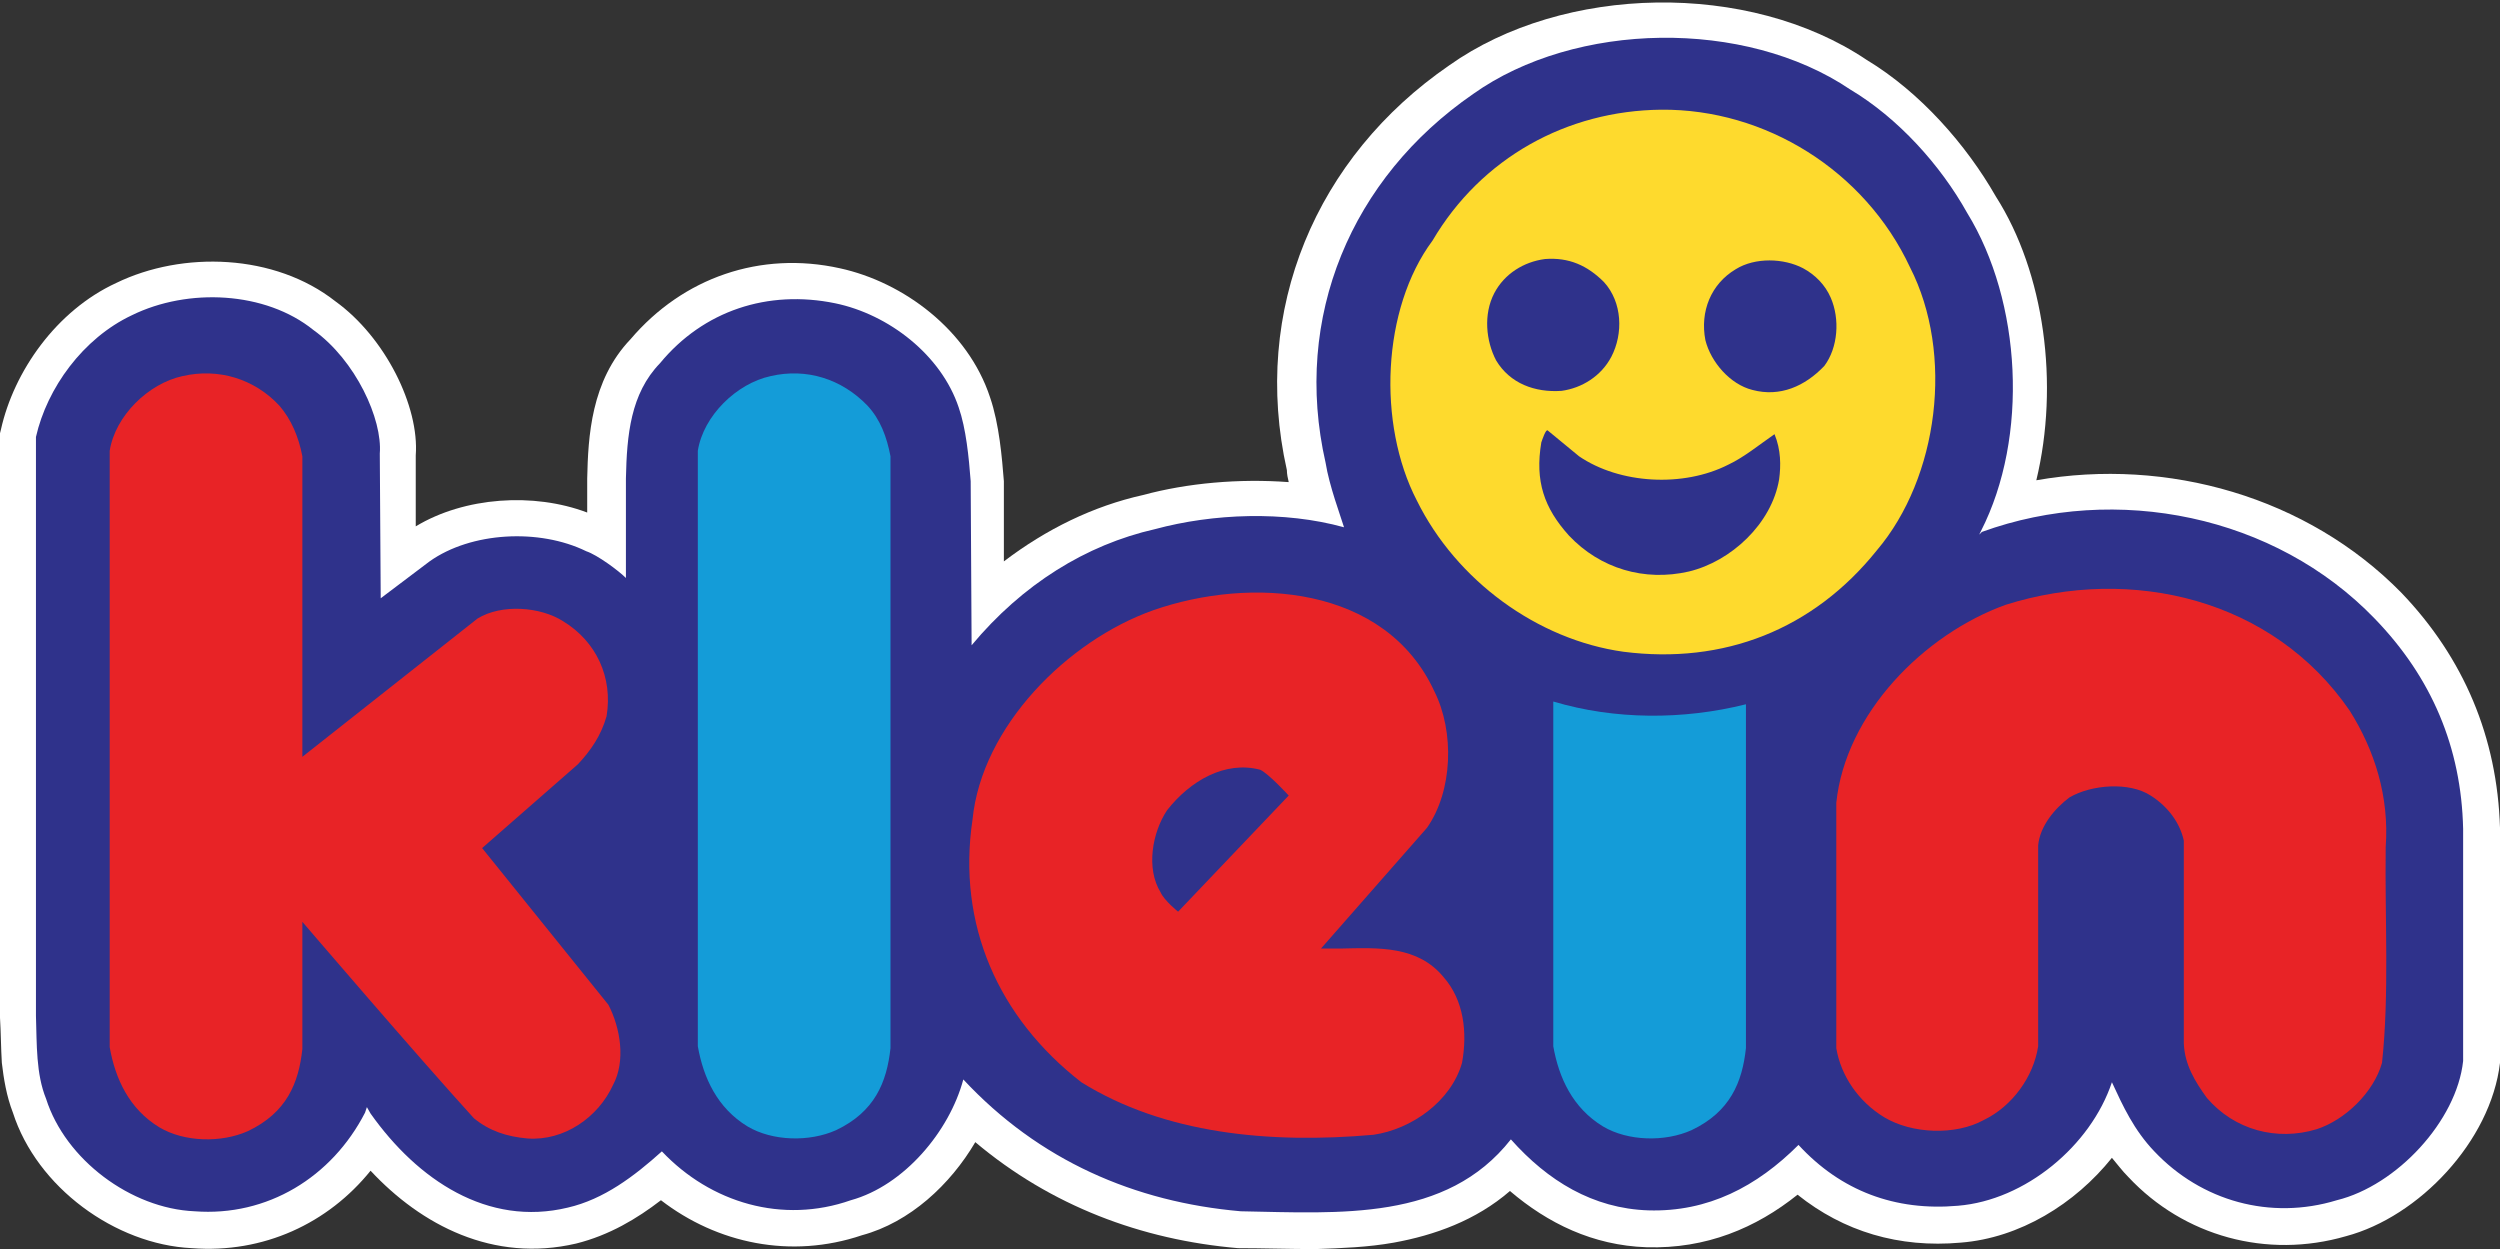 <?xml version="1.0" encoding="UTF-8"?> <svg xmlns="http://www.w3.org/2000/svg" xmlns:xlink="http://www.w3.org/1999/xlink" version="1.1" id="Layer_1" x="0px" y="0px" viewBox="0 0 271.2 135.5" style="enable-background:new 0 0 271.2 135.5;" xml:space="preserve"><rect x="0" y="0" width="271.2" height="135.5" fill="#333333" stroke="none"/> <style type="text/css"> .st0{fill:#FFFFFF;} .st1{fill-rule:evenodd;clip-rule:evenodd;fill:#2F328B;} .st2{fill:#FEDA2D;} .st3{fill:#E82326;} .st4{fill:#149CD8;} .st5{fill:#2F328B;} .st6{fill-rule:evenodd;clip-rule:evenodd;fill:#E82326;} </style> <g> <path class="st0" d="M220.9,52.1c14.2-2.5,29.4,1.8,39.6,12.2c6.8,7.1,10.4,15.7,10.7,25.5c0,1.1,0,25.5,0,25.5 c-1,8.5-8.8,16.7-16.7,18.8c-8.6,2.5-17.6,0-23.6-6.4c-0.7-0.7-1.2-1.4-1.8-2.1c-4,5-10,8.7-16.4,9.2c-6.7,0.6-12.7-1.2-17.7-5.2 c-4.5,3.6-9.9,5.9-16.4,5.7c-5.8-0.2-10.7-2.6-14.8-6.1c-3.7,3.2-8.2,4.8-12.6,5.6c-2.8,0.5-5.6,0.6-8.5,0.7 c-2.8,0-5.7-0.1-8.4-0.1c-10.5-0.9-20.3-4.6-28.5-11.5c-2.7,4.6-7.1,8.7-12.3,10.1c-7.7,2.6-15.7,0.9-21.8-3.8 c-2.6,2-5.6,3.8-9.2,4.7c-9,2.1-16.8-2-22.3-7.9c-4.6,5.7-11.6,9-19.4,8.4C12.5,135,4,128.8,1.4,120.7c-0.7-1.8-1-3.7-1.2-5.4 c-0.1-1.6-0.1-3.3-0.2-4.9V47l0.1-0.4c1.4-6.3,6-12.9,12.5-15.9c7.2-3.5,17.2-3.2,23.8,2c5.4,3.9,9.1,11.4,8.7,16.7l0,7.7 c5.3-3.2,12.8-3.7,18.6-1.5v-3.7c0.1-4.5,0.4-10.6,4.7-15.1c5.7-6.7,14.1-9.6,22.7-7.7c6.9,1.5,13.9,6.7,16.3,14 c1,2.9,1.3,6.6,1.5,9.1l0,8.7c4.6-3.5,9.7-6,15.1-7.2c4.8-1.3,10.4-1.8,15.8-1.4c-0.1-0.4-0.2-0.9-0.2-1.3 c-3.9-17.4,3.2-34,17.6-43.9c12.4-8.8,32.5-9.2,45.3-0.6c5.8,3.5,10.8,9.2,14,14.8C221.8,29.6,223.4,41.7,220.9,52.1"></path> <path class="st1" d="M215,57.7c14.6-5.3,31.8-1.8,42.6,9.4c6.2,6.4,9.4,14,9.6,22.8c0,1.1,0,25.2,0,25.2 c-0.7,6.5-7.2,13.5-13.7,15.1c-7.2,2.2-14.7,0.1-19.8-5.3c-2.2-2.3-3.4-4.9-4.6-7.5c-2.3,6.9-9.4,12.8-16.7,13.4 c-6.8,0.6-12.7-1.6-17.3-6.6c-4.5,4.5-9.8,7.3-16.3,7.1c-6-0.2-10.9-3.2-14.9-7.7c-7,8.9-18.5,8-29.3,7.8 c-11.5-1-21.9-5.5-30.1-14.3c-1.5,5.6-6.4,11.5-12.2,13.1c-7.4,2.6-15.2,0.3-20.5-5.3c-3,2.7-6.3,5.2-10.2,6.1 c-8.7,2.1-16.3-3-21.4-10.2l-0.4-0.7l-0.2,0.6c-3.6,7-10.6,11.3-18.5,10.7c-6.9-0.3-14-5.6-16.1-12.2c-1.1-2.7-1-5.9-1.1-9V47.4 C5.1,42.1,9,36.7,14.3,34.2c6.1-3,14.5-2.6,19.7,1.6c4.6,3.3,7.5,9.7,7.2,13.4l0.1,15.7l5.3-4c4.5-3.2,11.9-3.6,17-1.1 c1.2,0.4,3.5,2.1,4.3,2.9l0-10.8c0.1-4.7,0.5-9.2,3.7-12.5c4.7-5.7,11.7-8,19-6.5c5.8,1.2,11.5,5.6,13.4,11.3 c0.8,2.3,1.1,5.4,1.3,8l0.1,17.8c5.5-6.6,12.4-10.9,19.9-12.6c6.3-1.7,14-2,20.5-0.2c-0.4-1.3-1.6-4.5-2-7 c-3.6-15.8,2.8-30.9,16-40c11.1-7.9,29.5-8.2,40.9-0.5c5.2,3.1,9.8,8.2,12.7,13.4c5.9,9.6,6.7,24.3,1.5,34.5l-0.2,0.4L215,57.7"></path> <path class="st2" d="M207.2,29c4.8,9.4,3.1,22.8-3.6,30.7c-6.9,8.6-16.6,12.4-27.5,11c-9.3-1.3-18.1-7.7-22.4-16.4 c-4.3-8.3-3.8-20.8,1.7-28.2c5.3-9,14.6-14.1,24.8-14.2C191.5,11.8,202.3,18.5,207.2,29"></path> <path class="st3" d="M30.3,44c1.3,1.5,2.1,3.4,2.5,5.5v32.6l19-15c2.6-1.6,6.8-1.3,9.3,0.3c3.6,2.2,5.4,6.1,4.7,10.3 c-0.6,2.1-1.7,3.7-3.1,5.2L52.3,92L66,109c1.3,2.5,1.9,6.1,0.5,8.7c-1.6,3.5-5.3,6.1-9.3,5.8c-2.2-0.2-4.1-0.8-5.8-2.2 c-6.1-6.7-18.6-21.3-18.6-21.3v13.8c-0.4,3.7-1.7,6.9-5.9,8.9c-2.9,1.3-6.9,1.2-9.6-0.4c-3.3-2-4.8-5.3-5.4-8.7V48.9 c0.6-3.8,4.2-7.3,7.9-8.1C23.7,39.9,27.6,41.1,30.3,44"></path> <path class="st3" d="M254.9,77.1c2.7,4.3,4.3,9.3,3.9,14.8c-0.1,7.8,0.4,16-0.4,23.4c-0.9,3.2-4,6.2-7.1,7.2 c-4.3,1.3-8.9,0.1-11.9-3.4c-1.3-1.8-2.4-3.6-2.5-5.9v-22c-0.4-1.9-1.7-3.7-3.6-4.9c-2.3-1.5-6.4-1.2-8.8,0.2 c-1.6,1.2-3.2,3.1-3.4,5.2v21.8c-0.5,3.3-2.8,6.5-5.9,8c-3.1,1.7-7.8,1.5-10.8-0.3c-2.8-1.7-4.7-4.5-5.2-7.5l0-26.6 c1-9.7,9.5-18.3,18.4-21.5C231.3,61.3,246.6,65,254.9,77.1"></path> <path class="st4" d="M96.6,113.7c-0.4,3.7-1.7,6.9-5.9,8.9c-2.9,1.3-6.9,1.2-9.6-0.4c-3.3-2-4.8-5.3-5.4-8.7V48.9 c0.6-3.8,4.2-7.3,7.9-8.1c3.9-0.9,7.7,0.3,10.5,3.2c1.4,1.5,2.1,3.4,2.5,5.5L96.6,113.7"></path> <path class="st4" d="M189.4,76.4c-6.8,1.7-14.2,1.7-20.9-0.3l0,37.4c0.6,3.4,2.1,6.7,5.4,8.7c2.7,1.6,6.7,1.7,9.6,0.4 c4.2-2,5.5-5.2,5.9-8.9V76.4"></path> <path class="st5" d="M174,30.6c2,2.2,2.1,5.6,0.8,8.1c-1.1,2.1-3.2,3.4-5.4,3.7c-2.9,0.2-5.6-0.8-7.1-3.3c-1.1-2.1-1.4-5-0.2-7.3 c1.1-2.1,3.2-3.4,5.5-3.7C170.2,27.9,172.2,28.8,174,30.6"></path> <path class="st5" d="M198.6,32.3c1,2.3,0.8,5.4-0.7,7.4c-2.1,2.2-4.8,3.4-7.8,2.6c-2.4-0.6-4.5-3-5.1-5.4c-0.6-3.1,0.6-6.1,3.3-7.7 c2.1-1.3,5.2-1.2,7.3-0.1C196.9,29.8,198,30.9,198.6,32.3"></path> <path class="st5" d="M171.3,49.5c4.4,3,11.3,3.4,16.2,0.9c1.7-0.8,3.4-2.2,5-3.3c0.7,1.7,0.7,3.4,0.5,4.9c-0.8,4.8-5.2,8.9-9.8,10 c-4.8,1.1-9.6-0.3-13-3.9c-2.7-3-3.7-5.9-3-10.1c0.1-0.3,0.5-1.5,0.7-1.3L171.3,49.5"></path> <path class="st6" d="M155.6,75c2.2,4.4,2,10.8-0.8,14.8l-11.5,13.1l0.8,0l1.3,0c4.2-0.1,8.4-0.3,11.2,3.1c2.2,2.5,2.6,6,2,9.3 c-1.2,4.2-5.5,7.2-9.6,7.8c-11.3,1-22.7-0.1-31.7-5.7c-9-7-13.5-17.1-11.8-28.5c1-10.1,10.3-19.4,19.6-22.7 C135.7,62.5,150.3,63.5,155.6,75z M139.8,86.3l-12,12.6c0,0-1.5-1.2-1.9-2.1c-1.6-2.6-0.9-6.5,0.7-8.9c2.5-3.2,6.3-5.4,10.1-4.4 C137.6,83.9,139.8,86.3,139.8,86.3"></path> </g> </svg> 